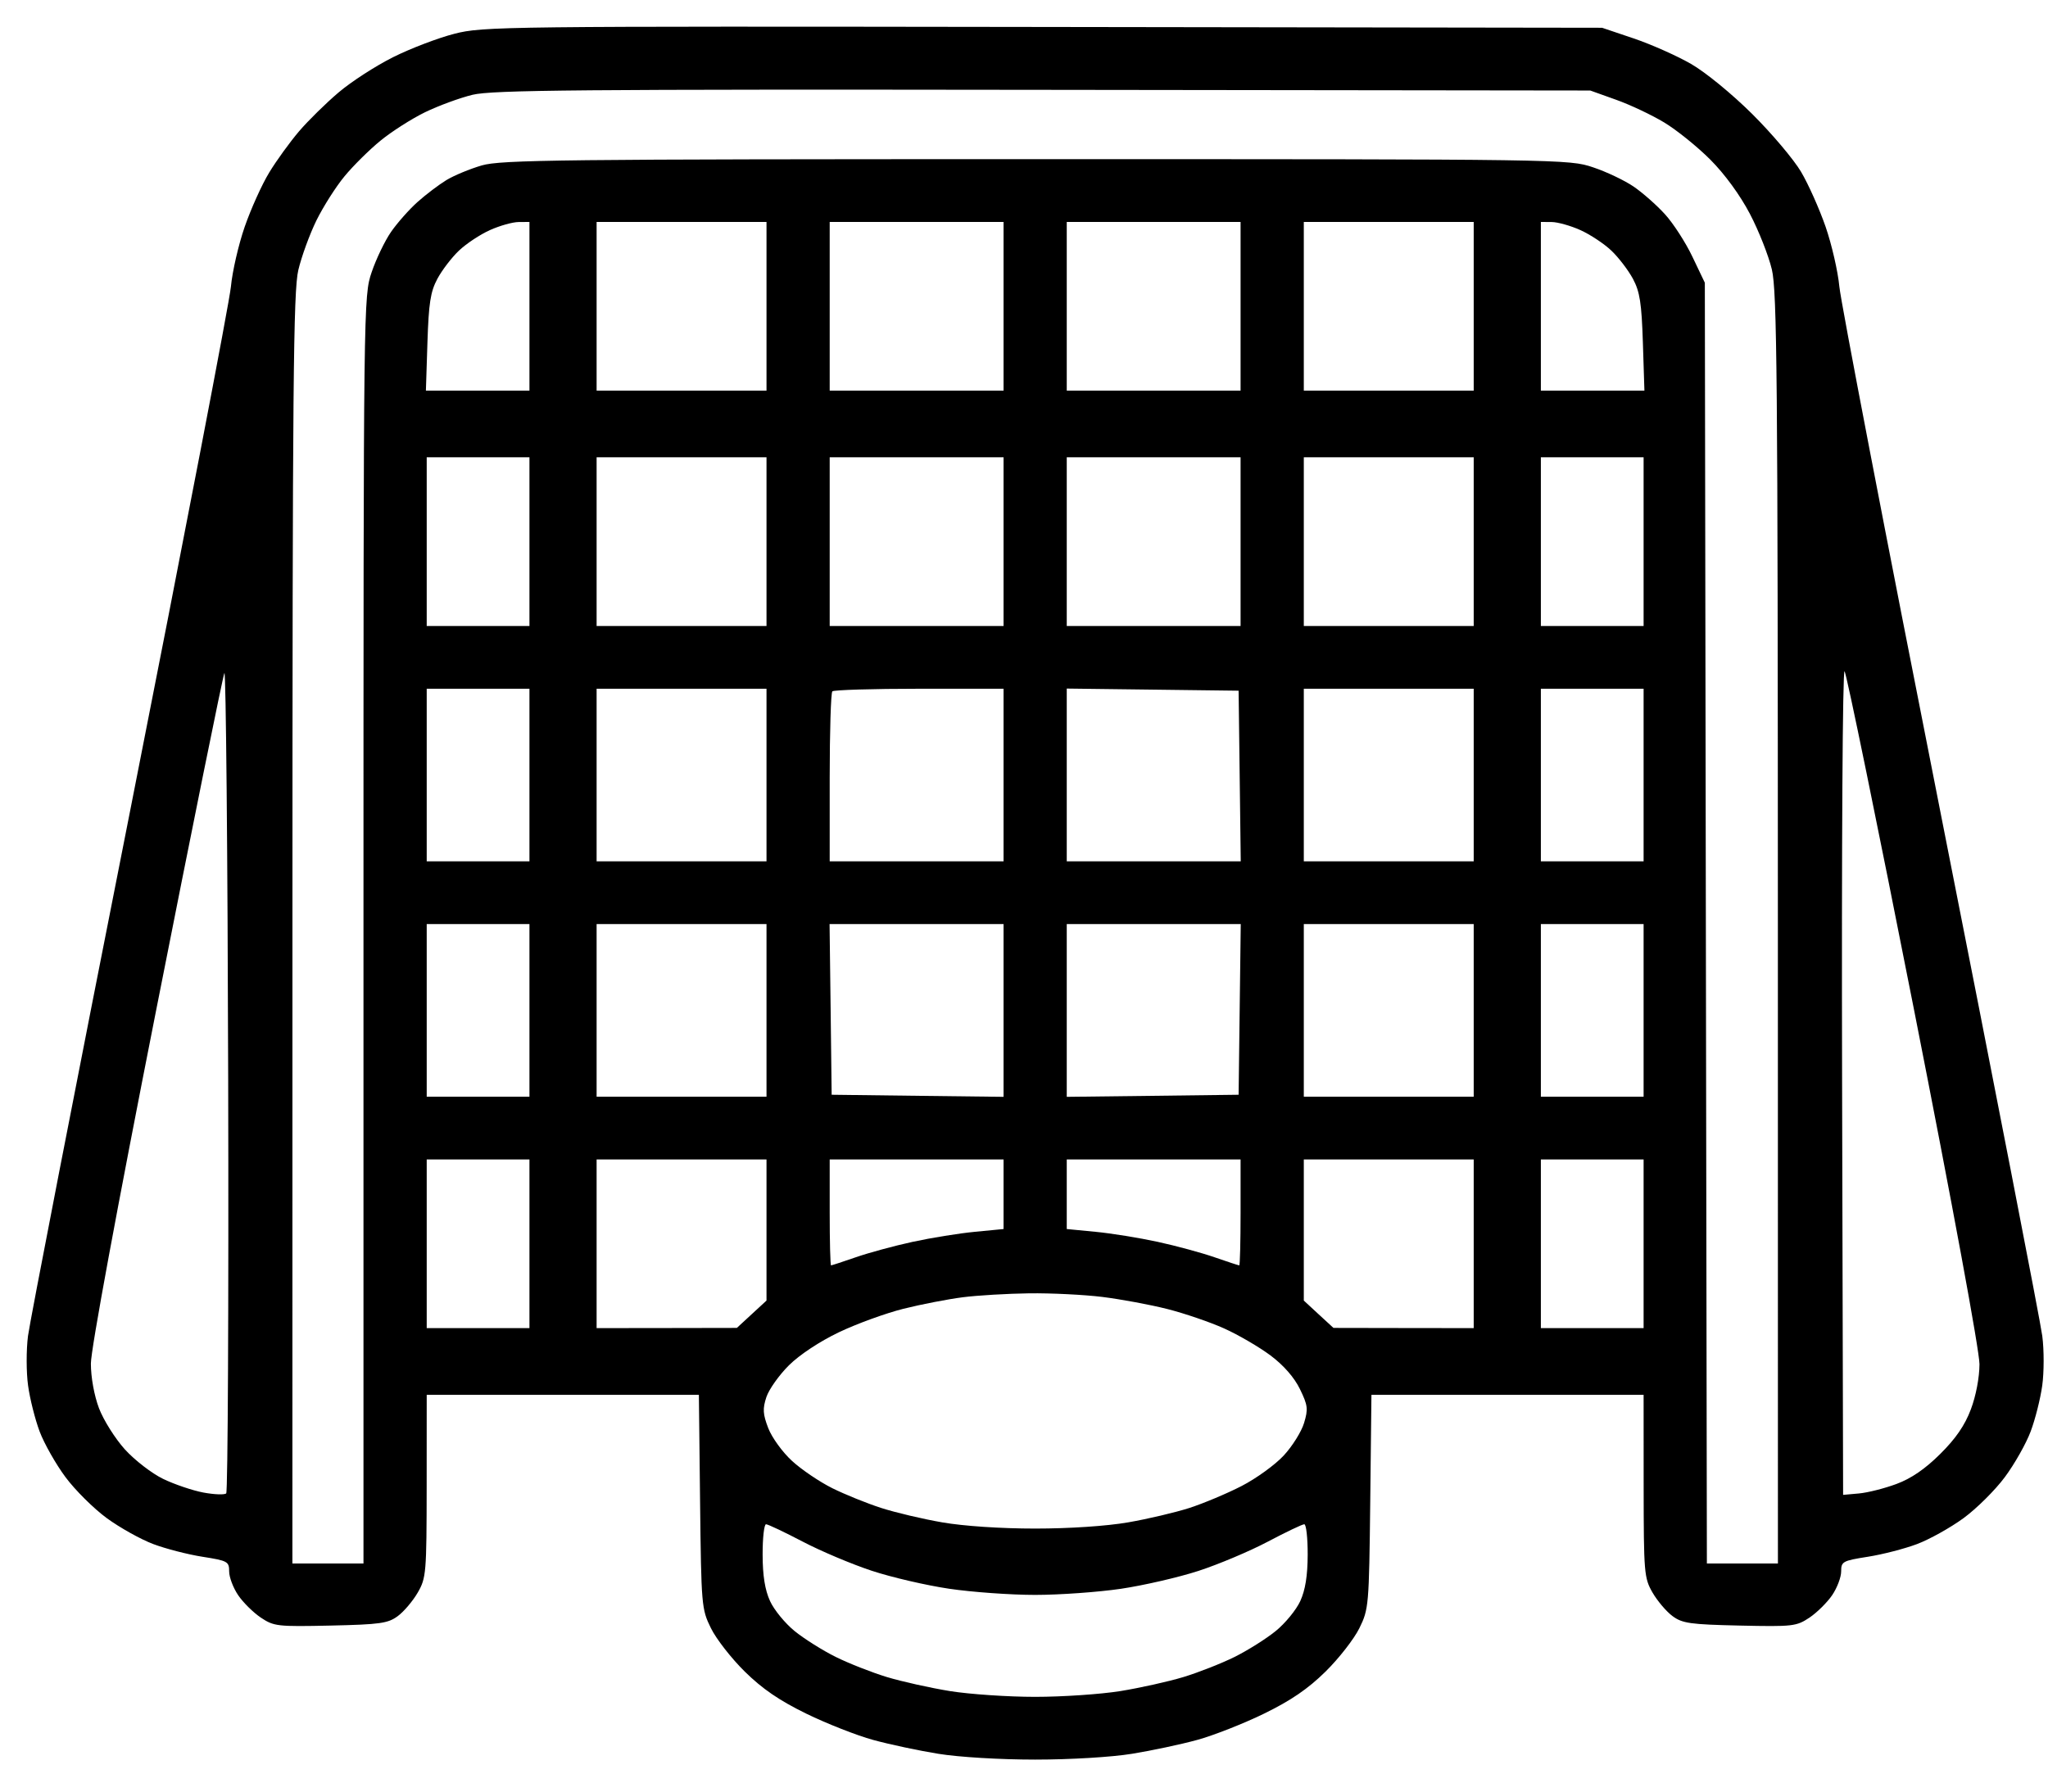 <?xml version="1.0" encoding="UTF-8"?> <svg xmlns="http://www.w3.org/2000/svg" width="48" height="42" viewBox="0 0 48 42" fill="none"> <path fill-rule="evenodd" clip-rule="evenodd" d="M10.649 0.792C10.267 0.89 9.621 1.136 9.214 1.34C8.806 1.544 8.232 1.915 7.937 2.166C7.642 2.416 7.225 2.826 7.011 3.076C6.797 3.327 6.481 3.762 6.31 4.044C6.138 4.326 5.88 4.899 5.735 5.317C5.59 5.735 5.445 6.366 5.412 6.72C5.379 7.074 4.313 12.619 3.043 19.043C1.772 25.466 0.698 30.99 0.656 31.319C0.614 31.648 0.615 32.171 0.658 32.481C0.7 32.791 0.823 33.276 0.929 33.559C1.036 33.842 1.308 34.323 1.534 34.627C1.76 34.932 2.196 35.365 2.503 35.59C2.81 35.814 3.299 36.087 3.591 36.197C3.882 36.307 4.402 36.441 4.746 36.495C5.337 36.588 5.371 36.607 5.371 36.84C5.371 36.975 5.466 37.225 5.582 37.396C5.697 37.566 5.937 37.803 6.114 37.922C6.42 38.126 6.5 38.135 7.749 38.108C8.91 38.082 9.093 38.056 9.323 37.886C9.467 37.78 9.677 37.531 9.791 37.334C9.989 36.991 9.998 36.879 10 34.837L10.001 32.699H13.19H16.38L16.408 35.204C16.436 37.646 16.442 37.722 16.663 38.17C16.787 38.423 17.145 38.881 17.457 39.188C17.868 39.592 18.265 39.864 18.897 40.173C19.377 40.407 20.083 40.685 20.465 40.789C20.847 40.894 21.534 41.04 21.993 41.114C22.473 41.192 23.435 41.25 24.261 41.25C25.088 41.25 26.05 41.192 26.53 41.114C26.988 41.04 27.676 40.894 28.058 40.789C28.44 40.685 29.145 40.407 29.625 40.173C30.258 39.864 30.655 39.592 31.066 39.188C31.378 38.881 31.735 38.423 31.86 38.17C32.08 37.722 32.087 37.646 32.115 35.204L32.143 32.699H35.333H38.522L38.523 34.837C38.525 36.879 38.534 36.991 38.731 37.334C38.845 37.531 39.056 37.78 39.2 37.886C39.43 38.056 39.613 38.082 40.774 38.108C42.023 38.135 42.102 38.126 42.409 37.922C42.586 37.803 42.825 37.566 42.941 37.396C43.057 37.225 43.152 36.975 43.152 36.84C43.152 36.607 43.186 36.588 43.777 36.495C44.121 36.441 44.64 36.307 44.932 36.197C45.223 36.087 45.713 35.814 46.02 35.59C46.327 35.365 46.763 34.932 46.989 34.627C47.215 34.323 47.487 33.842 47.593 33.559C47.7 33.276 47.822 32.791 47.865 32.481C47.908 32.171 47.909 31.648 47.866 31.319C47.824 30.99 46.75 25.466 45.48 19.043C44.209 12.619 43.143 7.074 43.11 6.72C43.077 6.366 42.932 5.735 42.788 5.317C42.643 4.899 42.385 4.32 42.213 4.029C42.042 3.739 41.527 3.129 41.068 2.673C40.594 2.202 39.975 1.695 39.633 1.498C39.302 1.308 38.698 1.039 38.29 0.901L37.549 0.651L24.447 0.632C11.753 0.614 11.322 0.619 10.649 0.792ZM37.873 2.337C38.205 2.455 38.713 2.695 39.003 2.87C39.294 3.045 39.78 3.437 40.085 3.742C40.425 4.083 40.783 4.574 41.013 5.013C41.22 5.407 41.451 5.994 41.528 6.317C41.649 6.827 41.667 8.858 41.669 21.778L41.67 36.653H40.838H40.005L39.981 21.64L39.957 6.628L39.666 6.019C39.507 5.684 39.217 5.236 39.023 5.023C38.83 4.81 38.499 4.518 38.288 4.374C38.077 4.23 37.649 4.026 37.336 3.922C36.773 3.733 36.658 3.731 24.281 3.731C13.122 3.731 11.741 3.747 11.291 3.878C11.014 3.959 10.642 4.113 10.464 4.221C10.286 4.33 9.98 4.561 9.785 4.736C9.589 4.911 9.311 5.226 9.166 5.435C9.021 5.644 8.816 6.07 8.711 6.38C8.521 6.941 8.519 7.027 8.519 21.799V36.653H7.686H6.853L6.854 21.778C6.855 9.005 6.875 6.823 6.992 6.33C7.067 6.014 7.258 5.49 7.417 5.166C7.577 4.842 7.873 4.376 8.076 4.131C8.278 3.886 8.657 3.511 8.916 3.299C9.175 3.086 9.645 2.786 9.958 2.633C10.272 2.48 10.775 2.295 11.075 2.222C11.538 2.11 13.576 2.092 24.447 2.106L37.272 2.122L37.873 2.337ZM12.409 7.18V9.157H11.195H9.982L10.018 8.031C10.048 7.104 10.089 6.839 10.251 6.536C10.359 6.334 10.587 6.036 10.757 5.875C10.927 5.713 11.253 5.497 11.483 5.394C11.712 5.291 12.014 5.206 12.154 5.205L12.409 5.203V7.18ZM17.965 7.18V9.157H15.974H13.983V7.18V5.203H15.974H17.965V7.18ZM23.521 7.18V9.157H21.483H19.446V7.18V5.203H21.483H23.521V7.18ZM29.076 7.18V9.157H27.039H25.002V7.18V5.203H27.039H29.076V7.18ZM34.54 7.18V9.157H32.549H30.558V7.18V5.203H32.549H34.54V7.18ZM37.04 5.394C37.269 5.497 37.596 5.713 37.766 5.875C37.936 6.036 38.163 6.334 38.272 6.536C38.434 6.839 38.475 7.104 38.505 8.031L38.541 9.157H37.328H36.114V7.18V5.203L36.369 5.205C36.509 5.206 36.811 5.291 37.04 5.394ZM12.409 12.697V14.675H11.205H10.001V12.697V10.72H11.205H12.409V12.697ZM17.965 12.697V14.675H15.974H13.983V12.697V10.72H15.974H17.965V12.697ZM23.521 12.697V14.675H21.483H19.446V12.697V10.72H21.483H23.521V12.697ZM29.076 12.697V14.675H27.039H25.002V12.697V10.72H27.039H29.076V12.697ZM34.54 12.697V14.675H32.549H30.558V12.697V10.72H32.549H34.54V12.697ZM38.522 12.697V14.675H37.318H36.114V12.697V10.72H37.318H38.522V12.697ZM5.302 35.009C5.264 35.046 5.024 35.037 4.769 34.99C4.514 34.942 4.089 34.798 3.824 34.67C3.559 34.542 3.155 34.23 2.926 33.977C2.698 33.724 2.425 33.29 2.32 33.013C2.207 32.713 2.13 32.287 2.13 31.966C2.13 31.64 2.739 28.342 3.662 23.671C4.504 19.405 5.223 15.854 5.259 15.778C5.295 15.702 5.335 19.983 5.348 25.291C5.361 30.599 5.34 34.972 5.302 35.009ZM44.854 23.641C45.767 28.268 46.395 31.672 46.394 31.982C46.393 32.292 46.311 32.726 46.192 33.039C46.052 33.413 45.838 33.724 45.474 34.085C45.12 34.437 44.795 34.66 44.447 34.789C44.167 34.893 43.772 34.993 43.568 35.011L43.198 35.044L43.174 25.346C43.161 19.815 43.186 15.686 43.232 15.736C43.276 15.784 44.006 19.341 44.854 23.641ZM12.409 18.169V20.192H11.205H10.001V18.169V16.146H11.205H12.409V18.169ZM17.965 18.169V20.192H15.974H13.983V18.169V16.146H15.974H17.965V18.169ZM23.521 18.169V20.192H21.483H19.446V18.23C19.446 17.151 19.474 16.241 19.508 16.207C19.542 16.174 20.459 16.146 21.545 16.146H23.521V18.169ZM29.055 18.192L29.08 20.192H27.041H25.002V18.167V16.142L27.016 16.167L29.03 16.192L29.055 18.192ZM34.54 18.169V20.192H32.549H30.558V18.169V16.146H32.549H34.54V18.169ZM38.522 18.169V20.192H37.318H36.114V18.169V16.146H37.318H38.522V18.169ZM12.409 23.687V25.71H11.205H10.001V23.687V21.663H11.205H12.409V23.687ZM17.965 23.687V25.71H15.974H13.983V23.687V21.663H15.974H17.965V23.687ZM23.521 23.688V25.713L21.506 25.689L19.492 25.664L19.468 23.664L19.443 21.663H21.482H23.521V23.688ZM29.055 23.664L29.03 25.664L27.016 25.689L25.002 25.713V23.688V21.663H27.041H29.08L29.055 23.664ZM34.54 23.687V25.71H32.549H30.558V23.687V21.663H32.549H34.54V23.687ZM38.522 23.687V25.71H37.318H36.114V23.687V21.663H37.318H38.522V23.687ZM12.409 29.158V31.135H11.205H10.001V29.158V27.181H11.205H12.409V29.158ZM17.965 28.835V30.489L17.617 30.81L17.27 31.13L15.626 31.133L13.983 31.135V29.158V27.181H15.974H17.965V28.835ZM23.521 27.997V28.812L22.849 28.877C22.48 28.912 21.824 29.018 21.391 29.112C20.958 29.206 20.358 29.369 20.057 29.474C19.756 29.578 19.495 29.664 19.478 29.664C19.46 29.664 19.446 29.105 19.446 28.422V27.181H21.483H23.521V27.997ZM29.076 28.422C29.076 29.105 29.062 29.664 29.045 29.664C29.027 29.664 28.767 29.578 28.466 29.474C28.165 29.369 27.565 29.206 27.132 29.112C26.699 29.018 26.043 28.912 25.674 28.877L25.002 28.812V27.997V27.181H27.039H29.076V28.422ZM34.54 29.158V31.135L32.896 31.133L31.253 31.13L30.905 30.81L30.558 30.489V28.835V27.181H32.549H34.54V29.158ZM38.522 29.158V31.135H37.318H36.114V29.158V27.181H37.318H38.522V29.158ZM25.838 30.404C26.27 30.458 26.952 30.584 27.355 30.686C27.758 30.788 28.359 30.993 28.692 31.143C29.025 31.293 29.513 31.578 29.778 31.776C30.084 32.005 30.335 32.292 30.467 32.564C30.652 32.944 30.663 33.031 30.564 33.359C30.503 33.562 30.288 33.906 30.086 34.123C29.885 34.34 29.44 34.662 29.097 34.838C28.755 35.014 28.204 35.245 27.873 35.352C27.542 35.458 26.896 35.61 26.438 35.689C25.936 35.776 25.069 35.834 24.261 35.834C23.454 35.834 22.586 35.776 22.085 35.689C21.627 35.61 20.981 35.457 20.65 35.35C20.319 35.243 19.805 35.035 19.508 34.888C19.211 34.74 18.786 34.453 18.564 34.249C18.341 34.045 18.091 33.701 18.006 33.48C17.879 33.15 17.872 33.025 17.962 32.752C18.022 32.571 18.26 32.236 18.49 32.007C18.74 31.759 19.212 31.447 19.664 31.231C20.079 31.033 20.758 30.786 21.172 30.682C21.586 30.578 22.211 30.457 22.561 30.412C22.91 30.367 23.614 30.326 24.125 30.319C24.636 30.313 25.407 30.351 25.838 30.404ZM18.811 36.139C19.237 36.362 19.966 36.67 20.431 36.823C20.896 36.977 21.714 37.166 22.248 37.245C22.783 37.324 23.689 37.389 24.261 37.389C24.834 37.389 25.738 37.324 26.27 37.246C26.801 37.167 27.619 36.979 28.087 36.827C28.555 36.675 29.286 36.367 29.712 36.142C30.138 35.917 30.523 35.733 30.569 35.733C30.614 35.733 30.65 36.054 30.649 36.446C30.647 36.94 30.594 37.274 30.475 37.534C30.381 37.74 30.121 38.057 29.898 38.237C29.676 38.418 29.243 38.69 28.938 38.842C28.632 38.994 28.093 39.206 27.739 39.314C27.386 39.421 26.719 39.569 26.258 39.644C25.796 39.718 24.898 39.779 24.261 39.779C23.625 39.779 22.726 39.718 22.265 39.644C21.804 39.569 21.137 39.421 20.784 39.314C20.43 39.206 19.891 38.994 19.585 38.842C19.279 38.69 18.847 38.418 18.624 38.237C18.402 38.057 18.142 37.74 18.048 37.534C17.929 37.274 17.875 36.94 17.874 36.446C17.873 36.054 17.909 35.733 17.954 35.733C17.999 35.733 18.385 35.916 18.811 36.139Z" fill="black"></path> </svg> 